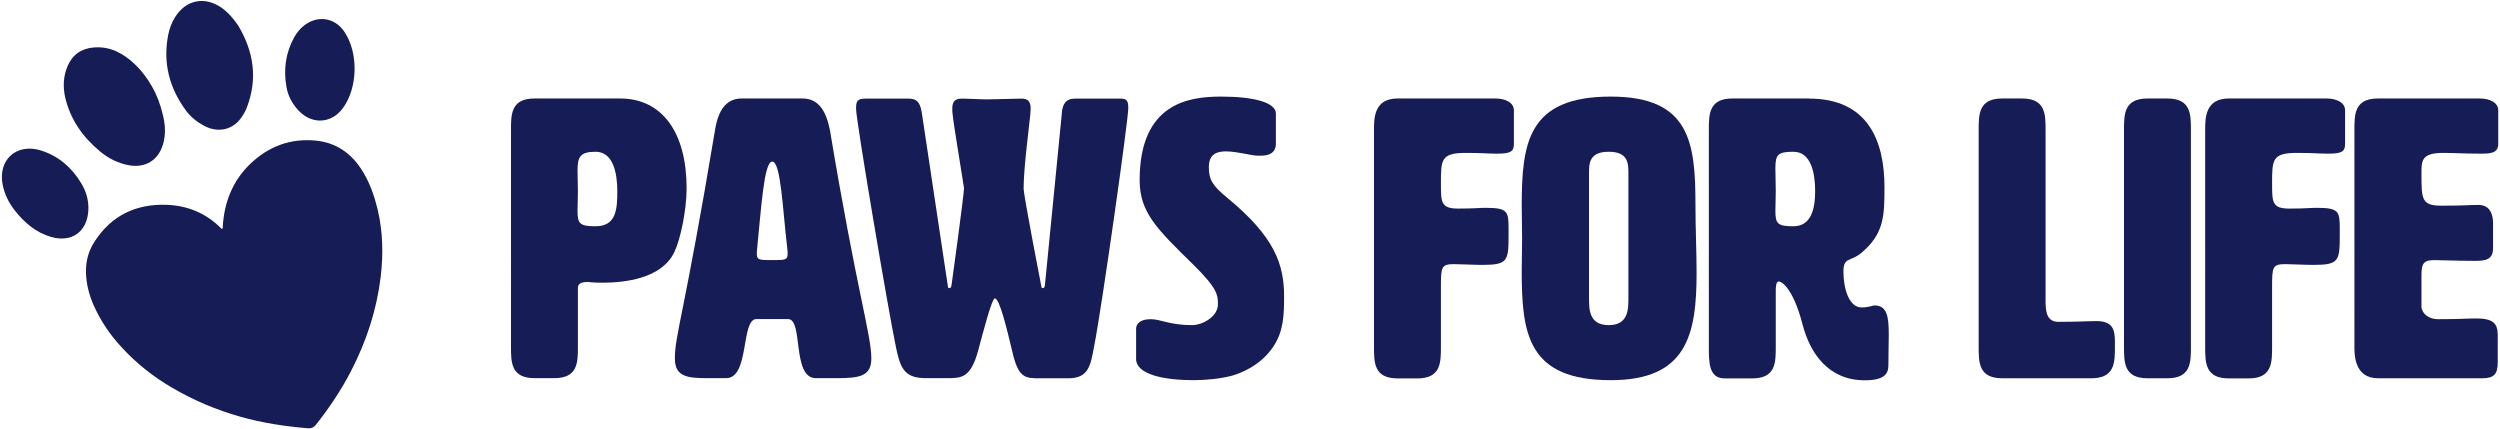 <?xml version="1.0" encoding="utf-8"?>
<!-- Generator: Adobe Illustrator 28.0.0, SVG Export Plug-In . SVG Version: 6.00 Build 0)  -->
<svg version="1.1" id="Layer_1" xmlns="http://www.w3.org/2000/svg" xmlns:xlink="http://www.w3.org/1999/xlink" x="0px" y="0px"
	 viewBox="0 0 198 34" style="enable-background:new 0 0 198 34;" xml:space="preserve">
<style type="text/css">
	.st0{fill:#161C56;}
</style>
<path class="st0" d="M13.32,2.77c0.1-0.5,0.27-0.97,0.54-1.4c0.86-1.39,2.35-1.69,3.7-0.75C18.09,1,18.5,1.49,18.87,2.03
	c1.22,2.05,1.55,4.19,0.69,6.46c-0.09,0.25-0.22,0.48-0.37,0.71c-0.69,1.08-1.88,1.37-3.03,0.76c-0.56-0.3-1.05-0.69-1.42-1.19
	C13.41,6.97,12.89,4.98,13.32,2.77z"/>
<path class="st0" d="M5.35,5.24c0.39-0.92,1.1-1.4,2.08-1.48c1.3-0.11,2.35,0.47,3.25,1.33c0.07,0.07,0.14,0.14,0.21,0.21
	c0.14,0.14,0.27,0.29,0.39,0.44c0.06,0.07,0.12,0.15,0.18,0.23c0.21,0.28,0.4,0.57,0.57,0.87c0.4,0.69,0.68,1.45,0.87,2.26
	c0.15,0.58,0.21,1.17,0.13,1.75c-0.02,0.19-0.06,0.39-0.12,0.58c-0.37,1.26-1.39,1.89-2.69,1.66c-0.87-0.16-1.63-0.54-2.3-1.1
	c-1.36-1.13-2.34-2.51-2.75-4.25C4.97,6.89,5.01,6.05,5.35,5.24z"/>
<path class="st0" d="M1.15,16.64c-0.47-0.6-0.79-1.27-0.94-2.01c-0.39-1.98,1.11-3.32,3.04-2.71c1.39,0.44,2.42,1.34,3.17,2.57
	c0.05,0.09,0.1,0.18,0.15,0.26c0.32,0.62,0.48,1.3,0.42,2.02c-0.08,1-0.58,1.71-1.33,1.99c-0.06,0.02-0.12,0.04-0.18,0.06
	c-0.03,0.01-0.06,0.02-0.1,0.02c-0.06,0.01-0.12,0.02-0.19,0.03c-0.13,0.02-0.28,0.02-0.42,0.02c-0.23-0.01-0.46-0.05-0.71-0.12
	C2.84,18.42,1.92,17.63,1.15,16.64z"/>
<path class="st0" d="M28.57,13.33c-0.85-1.26-2-2.03-3.52-2.19c-2.04-0.21-3.81,0.46-5.26,1.87c-1.39,1.35-2.04,3.05-2.15,4.97
	c0,0.05,0.02,0.11-0.04,0.14c-0.06,0.03-0.09-0.04-0.12-0.07c-1.19-1.18-2.64-1.77-4.29-1.83c-2.43-0.08-4.38,0.85-5.71,2.93
	C7,19.89,6.79,20.7,6.81,21.58c0.02,0.94,0.26,1.82,0.64,2.67c0.54,1.19,1.27,2.27,2.16,3.23c1.17,1.28,2.51,2.35,4.01,3.22
	c1.7,1,3.5,1.76,5.4,2.3c1.76,0.5,3.56,0.77,5.38,0.92c0.28,0.02,0.47-0.08,0.63-0.29c1.06-1.34,2.01-2.76,2.79-4.28
	c1.2-2.33,2.01-4.79,2.33-7.41c0.21-1.8,0.18-3.58-0.24-5.34C29.63,15.44,29.24,14.33,28.57,13.33z"/>
<path class="st0" d="M27.25,2.48c1.16,1.67,1.1,4.5-0.12,6.12c-0.91,1.2-2.43,1.27-3.48,0.16c-0.5-0.53-0.83-1.14-0.96-1.86
	c-0.25-1.39-0.07-2.71,0.61-3.95c0.2-0.35,0.45-0.66,0.72-0.88C25.1,1.18,26.48,1.37,27.25,2.48z"/>
<g>
	<path class="st0" d="M45.77,22.87v4.58c0,1.25,0,2.5-1.87,2.5h-1.56c-1.87,0-1.87-1.25-1.87-2.5V10.3c0-1.25,0-2.5,1.87-2.5h6.77
		c3.37,0,5.27,2.74,5.27,7.11c0,1.75-0.5,4.09-0.97,5.05c-1,2.12-3.96,2.43-5.71,2.43c-0.78,0-1.15-0.06-1.15-0.06
		C45.81,22.34,45.77,22.59,45.77,22.87z M45.74,13.55c0,0.41,0.03,0.94,0.03,1.59c0,0.62-0.03,1.19-0.03,1.56
		c0,1.03,0.19,1.22,1.43,1.22c1.65,0,1.72-1.37,1.72-2.78c0-1.4-0.31-3.12-1.72-3.12C45.93,12.02,45.74,12.43,45.74,13.55z"/>
	<path class="st0" d="M69.01,28.39c0,1.43-0.97,1.56-2.74,1.56h-1.65c-1.93,0-0.97-4.68-2.21-4.68h-2.5c-1.25,0-0.53,4.68-2.4,4.68
		h-1.47c-1.62,0-2.59-0.12-2.59-1.56c0-1.87,0.75-3.52,3.18-18.09c0.25-1.56,0.87-2.5,2.12-2.5h4.8c1.25,0,1.87,0.94,2.18,2.5
		C67.86,23.09,69.01,26.52,69.01,28.39z M59.94,20.1c0,0.5,0.22,0.5,1.22,0.5c0.97,0,1.22,0,1.22-0.47c0-0.12,0-0.28-0.03-0.5
		c-0.37-3.06-0.5-6.83-1.19-6.83c-0.66,0-0.87,3.74-1.19,6.83C59.94,19.82,59.94,19.97,59.94,20.1z"/>
	<path class="st0" d="M77.47,27.77c-0.59,2.15-1.31,2.18-2.43,2.18h-1.72c-1.78,0-2.03-0.9-2.37-2.5C70.3,24.31,67.8,9.52,67.8,8.62
		c0-0.62,0.09-0.81,0.78-0.81h3.37c0.81,0,0.97,0.47,1.09,1.34l2.03,13.51c0,0.09,0.03,0.16,0.12,0.16s0.12-0.06,0.16-0.16
		c0.03-0.16,1-7.27,1-7.77c-0.25-1.65-0.84-5.11-0.9-5.83c-0.03-0.16-0.03-0.31-0.03-0.44c0-0.56,0.19-0.81,0.75-0.81
		c0.53,0,1.43,0.06,2.06,0.06c0.28,0,2.4-0.06,2.68-0.06c0.5,0,0.72,0.22,0.72,0.81c0,0.12-0.03,0.28-0.03,0.44
		c-0.06,0.72-0.53,4.21-0.53,5.86c0,0.56,1.4,7.74,1.4,7.74c0,0.09,0.03,0.16,0.12,0.16c0.09,0,0.12-0.06,0.16-0.16l1.34-13.6
		c0.03-0.78,0.31-1.25,1.03-1.25h3.65c0.5,0,0.59,0.22,0.59,0.75c0,0.97-2.09,15.75-2.71,18.9c-0.28,1.5-0.44,2.5-2.03,2.5h-2.25
		c-1.19,0-1.72,0-2.21-2.18c-0.44-1.84-1-4.15-1.37-4.15C78.56,23.62,77.87,26.27,77.47,27.77z"/>
	<path class="st0" d="M96.72,7.65c2.59,0,4.33,0.47,4.33,1.34v2.4c0,0.34-0.12,0.94-1.19,0.94h-0.25c-0.5,0-1.62-0.34-2.53-0.34
		c-0.75,0-1.34,0.25-1.34,1.25c0,0.97,0.28,1.47,1.5,2.46c3.71,3.06,4.46,5.24,4.46,7.77c0,1.43-0.03,2.74-0.84,3.96
		c-1.03,1.56-2.65,2.15-3.34,2.34c-0.84,0.22-2.03,0.34-2.99,0.34c-2.31,0-4.55-0.44-4.55-1.68v-2.4c0-0.37,0.31-0.75,1.15-0.75
		c0.81,0,1.5,0.47,3.27,0.47c0.87,0,2.06-0.69,2.06-1.65c0-0.72-0.03-1.25-1.93-3.12c-2.9-2.84-4.27-4.15-4.27-6.71
		C90.26,8.12,94.22,7.65,96.72,7.65z"/>
	<path class="st0" d="M114.12,14.52c0,1.5,0,2,1.37,2c1.31,0,1.62-0.06,2.15-0.06c1.78,0,1.84,0.28,1.84,1.68v0.28
		c0,2.25,0,2.56-2.12,2.56c-0.62,0-1.72-0.06-2.18-0.06c-1.03,0-1.06,0.22-1.06,1.81v4.74c0,1.25,0,2.5-1.87,2.5h-1.56
		c-1.87,0-1.87-1.25-1.87-2.5V10.3c0-0.94,0-2.5,1.87-2.5h7.74c0.78,0,1.47,0.31,1.47,0.94v2.65c0,0.62-0.25,0.78-1.37,0.78
		c-0.78,0-1-0.06-2.46-0.06C114.12,12.11,114.12,12.67,114.12,14.52z"/>
	<path class="st0" d="M120.52,16.35c0-5.02,0.47-8.7,7.05-8.7c6.27,0,6.71,3.62,6.71,8.58c0,1.87,0.09,3.71,0.09,5.37
		c0,4.93-0.78,8.51-6.8,8.51c-6.58,0-7.05-3.68-7.05-8.67c0-0.84,0.03-1.68,0.03-2.56S120.52,17.17,120.52,16.35z M125.85,13.74
		v9.83c0,0.94,0,2.18,1.56,2.18c1.56,0,1.56-1.25,1.56-2.18v-9.83c0-0.78,0-1.72-1.56-1.72C125.85,12.02,125.85,12.96,125.85,13.74z
		"/>
	<path class="st0" d="M143.29,7.81c4.65,0,5.96,3.34,5.96,7.02c0,2.25-0.03,3.68-1.81,5.18c-0.87,0.75-1.44,0.31-1.44,1.5
		c0,1.28,0.41,2.84,1.44,2.84c0.56,0,0.9-0.16,1-0.16c1,0,1.15,0.84,1.15,2.28c0,0.69-0.03,1.53-0.03,2.46
		c0,0.62-0.25,1.19-1.87,1.19c-2.87,0-4.33-2.12-4.93-4.43c-0.75-2.9-1.68-3.4-1.87-3.4c-0.25,0-0.25,0.5-0.25,0.75v4.43
		c0,1.25,0,2.5-1.87,2.5h-2.18c-1.25,0-1.25-1.25-1.25-2.5V10.3c0-1.25,0-2.5,1.87-2.5H143.29z M140.61,13.36
		c0,0.41,0.03,1.12,0.03,1.78c0,0.62-0.03,1.19-0.03,1.56c0,1.03,0.19,1.22,1.43,1.22c1.4,0,1.72-1.37,1.72-2.78
		c0-1.4-0.31-3.12-1.72-3.12C140.8,12.02,140.61,12.24,140.61,13.36z"/>
	<path class="st0" d="M166.03,25.43c1.31,0,1.47,0.69,1.47,1.62v0.41c0,1.25,0,2.5-1.87,2.5h-7.05c-1.87,0-1.87-1.25-1.87-2.5V10.3
		c0-1.25,0-2.5,1.87-2.5h1.56c1.87,0,1.87,1.25,1.87,2.5v13.44c0,0.75,0,1.72,0.97,1.75C164.63,25.49,165.38,25.43,166.03,25.43z"/>
	<path class="st0" d="M173.52,27.46c0,1.25,0,2.5-1.87,2.5h-1.56c-1.87,0-1.87-1.25-1.87-2.5V10.3c0-1.25,0-2.5,1.87-2.5h1.56
		c1.87,0,1.87,1.25,1.87,2.5V27.46z"/>
	<path class="st0" d="M179.95,14.52c0,1.5,0,2,1.37,2c1.31,0,1.62-0.06,2.15-0.06c1.78,0,1.84,0.28,1.84,1.68v0.28
		c0,2.25,0,2.56-2.12,2.56c-0.62,0-1.72-0.06-2.18-0.06c-1.03,0-1.06,0.22-1.06,1.81v4.74c0,1.25,0,2.5-1.87,2.5h-1.56
		c-1.87,0-1.87-1.25-1.87-2.5V10.3c0-0.94,0-2.5,1.87-2.5h7.74c0.78,0,1.47,0.31,1.47,0.94v2.65c0,0.62-0.25,0.78-1.37,0.78
		c-0.78,0-1-0.06-2.46-0.06C179.95,12.11,179.95,12.67,179.95,14.52z"/>
	<path class="st0" d="M191.77,24.25c0.06,0.69,0.69,1.03,1.31,1.03c1.78,0,2.37-0.06,3.03-0.06c1.31,0,1.71,0.37,1.71,1.31v2.18
		c0,0.94-0.31,1.25-1.25,1.25h-8.23c-1.87,0-1.87-1.87-1.87-2.5V10.3c0-1.25,0-2.5,1.87-2.5h8.05c0.78,0,1.47,0.31,1.47,0.94v2.65
		c0,0.75-0.62,0.78-1.4,0.78c-1.22,0-2.18-0.06-2.96-0.06c-1.72,0-1.72,0.62-1.72,1.62c0,2.03,0,2.56,1.56,2.56
		c1.93,0,2.25-0.06,2.96-0.06c1.09,0,1.15,1.09,1.15,1.43v2c0,0.94-0.66,1-1.43,1c-1.59,0-2.59-0.06-3.24-0.06c-1,0-1,0.44-1,1.47
		V24.25z"/>
</g>
</svg>
